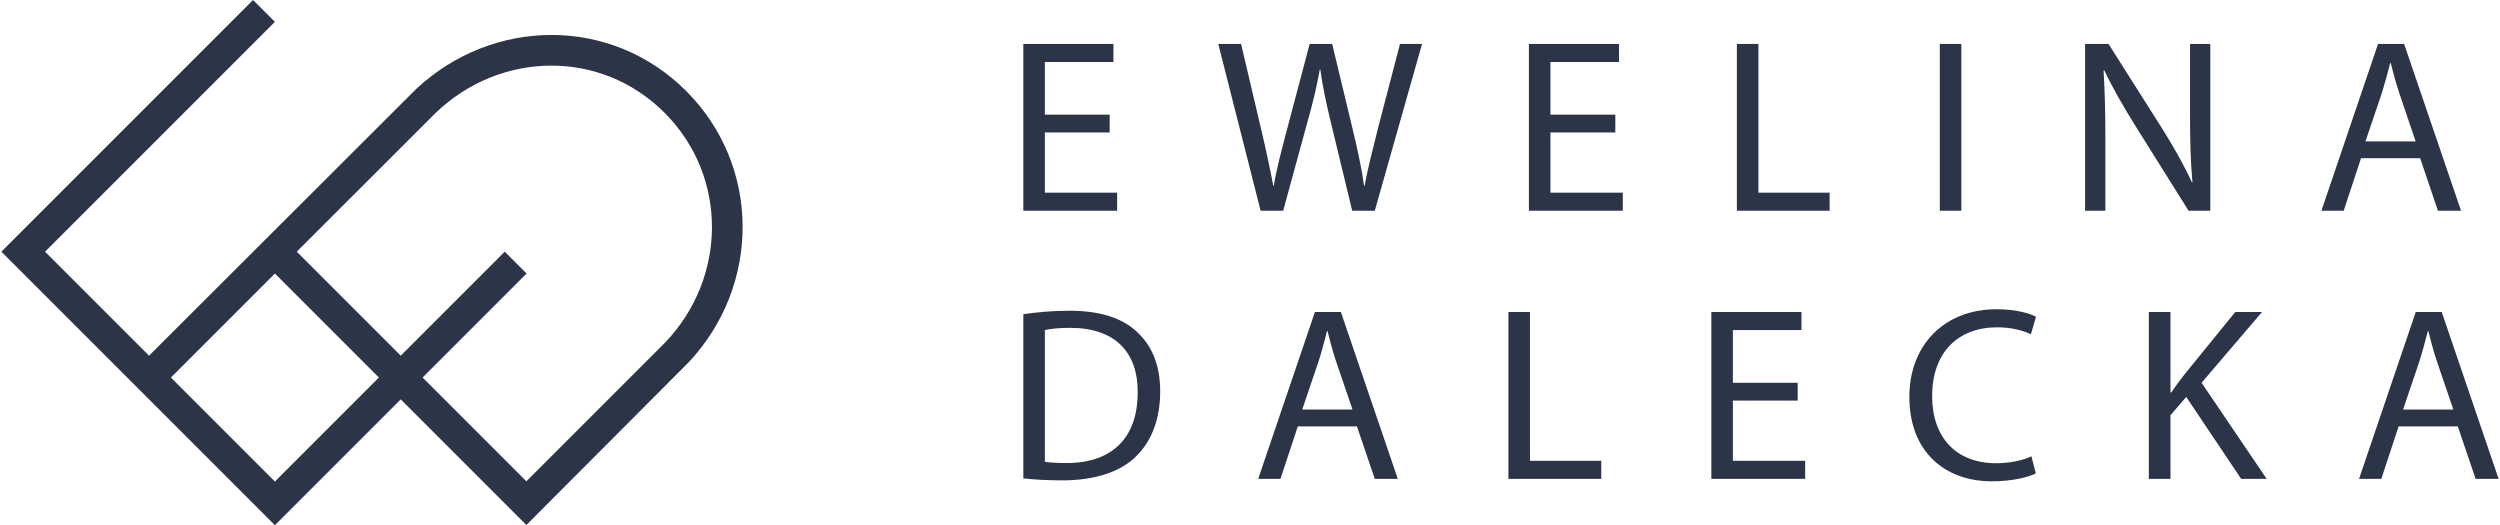 <?xml version="1.0" encoding="UTF-8"?>
<!DOCTYPE svg PUBLIC "-//W3C//DTD SVG 1.1//EN" "http://www.w3.org/Graphics/SVG/1.1/DTD/svg11.dtd">
<!-- Creator: CorelDRAW 2017 -->
<svg xmlns="http://www.w3.org/2000/svg" xml:space="preserve" width="238px" height="50px" version="1.1" style="shape-rendering:geometricPrecision; text-rendering:geometricPrecision; image-rendering:optimizeQuality; fill-rule:evenodd; clip-rule:evenodd"
viewBox="0 0 238 50"
 xmlns:xlink="http://www.w3.org/1999/xlink">
 <defs>
  <style type="text/css">
   <![CDATA[
    .fil0 {fill:#2C3447;fill-rule:nonzero}
   ]]>
  </style>
 </defs>
 <g id="Warstwa_x0020_1">
  <g id="_2098378117584">
   <path class="fil0" d="M63.29 32.64l-13.18 13.18 -9.88 -9.88 9.9 -9.9 -2.08 -2.08 -9.9 9.9 -9.9 -9.9 13.19 -13.18c6.16,-5.94 15.74,-6.13 21.82,-0.05 6.07,6.07 5.97,15.74 0.03,21.91zm-27.22 3.3l-9.9 9.9 -9.9 -9.9 9.9 -9.9 9.9 9.9zm3.54 -27.46l-25.42 25.38 -9.9 -9.9 21.88 -21.88 -2.08 -2.08 -23.96 23.96 26.04 26.04 11.98 -11.98 11.96 11.96 15.48 -15.52c6.84,-7.32 6.87,-18.66 -0.27,-25.8 -7.14,-7.14 -18.39,-7.02 -25.71,-0.18z"/>
   <g>
    <path class="fil0" d="M229.97 13.46l-1.55 -4.57c-0.35,-1.04 -0.59,-1.98 -0.83,-2.9l-0.04 0c-0.24,0.94 -0.5,1.91 -0.8,2.88l-1.56 4.59 4.78 0zm-5.2 1.6l-1.65 5 -2.12 0 5.39 -15.88 2.48 0 5.42 15.88 -2.2 0 -1.69 -5 -5.63 0zm-26.27 5l0 -15.88 2.23 0 5.09 8.03c1.18,1.87 2.1,3.54 2.86,5.16l0.04 -0.02c-0.19,-2.12 -0.23,-4.05 -0.23,-6.53l0 -6.64 1.93 0 0 15.88 -2.07 0 -5.05 -8.06c-1.1,-1.77 -2.16,-3.58 -2.97,-5.3l-0.07 0.02c0.12,2 0.17,3.91 0.17,6.55l0 6.79 -1.93 0zm-13.83 0l2.05 0 0 -15.88 -2.05 0 0 15.88zm-19.32 -15.88l2.05 0 0 14.16 6.78 0 0 1.72 -8.83 0 0 -15.88zm-11.57 8.43l-6.18 0 0 5.73 6.89 0 0 1.72 -8.94 0 0 -15.88 8.58 0 0 1.72 -6.53 0 0 5.02 6.18 0 0 1.69zm-33.77 7.45l-4.03 -15.88 2.17 0 1.89 8.03c0.47,1.98 0.89,3.96 1.18,5.49l0.04 0c0.26,-1.58 0.76,-3.46 1.3,-5.51l2.12 -8.01 2.14 0 1.94 8.06c0.45,1.88 0.87,3.77 1.1,5.44l0.05 0c0.33,-1.74 0.78,-3.51 1.28,-5.49l2.09 -8.01 2.1 0 -4.5 15.88 -2.15 0 -2 -8.27c-0.49,-2.03 -0.82,-3.58 -1.04,-5.19l-0.04 0c-0.29,1.58 -0.64,3.14 -1.23,5.19l-2.26 8.27 -2.15 0zm-14.37 -7.45l-6.17 0 0 5.73 6.88 0 0 1.72 -8.93 0 0 -15.88 8.58 0 0 1.72 -6.53 0 0 5.02 6.17 0 0 1.69z"/>
    <path class="fil0" d="M233.56 38.99l-1.56 -4.57c-0.35,-1.04 -0.59,-1.98 -0.82,-2.9l-0.05 0c-0.24,0.94 -0.5,1.91 -0.8,2.87l-1.56 4.6 4.79 0zm-5.21 1.6l-1.65 5 -2.12 0 5.4 -15.89 2.47 0 5.42 15.89 -2.19 0 -1.7 -5 -5.63 0zm-23.78 -10.89l2.06 0 0 7.66 0.07 0c0.42,-0.61 0.85,-1.18 1.25,-1.7l4.85 -5.96 2.55 0 -5.76 6.74 6.2 9.15 -2.43 0 -5.23 -7.8 -1.5 1.74 0 6.06 -2.06 0 0 -15.89zm-10.76 15.37c-0.75,0.37 -2.26,0.75 -4.2,0.75 -4.47,0 -7.84,-2.83 -7.84,-8.03 0,-4.98 3.37,-8.35 8.29,-8.35 1.98,0 3.23,0.43 3.77,0.71l-0.49 1.67c-0.78,-0.37 -1.89,-0.66 -3.2,-0.66 -3.73,0 -6.2,2.38 -6.2,6.55 0,3.89 2.24,6.39 6.1,6.39 1.25,0 2.52,-0.26 3.35,-0.66l0.42 1.63zm-22.67 -6.93l-6.17 0 0 5.73 6.88 0 0 1.72 -8.93 0 0 -15.89 8.58 0 0 1.72 -6.53 0 0 5.02 6.17 0 0 1.7zm-27.54 -8.44l2.05 0 0 14.17 6.79 0 0 1.72 -8.84 0 0 -15.89zm-14.84 9.29l-1.56 -4.57c-0.35,-1.04 -0.59,-1.98 -0.82,-2.9l-0.05 0c-0.24,0.94 -0.49,1.91 -0.8,2.87l-1.56 4.6 4.79 0zm-5.21 1.6l-1.65 5 -2.12 0 5.4 -15.89 2.47 0 5.42 15.89 -2.19 0 -1.7 -5 -5.63 0zm-24.08 3.37c0.52,0.09 1.27,0.12 2.07,0.12 4.39,0 6.77,-2.45 6.77,-6.74 0.02,-3.75 -2.1,-6.13 -6.43,-6.13 -1.07,0 -1.87,0.09 -2.41,0.21l0 12.54zm-2.05 -14.05c1.25,-0.18 2.73,-0.33 4.36,-0.33 2.95,0 5.04,0.69 6.43,1.99 1.42,1.29 2.24,3.13 2.24,5.7 0,2.59 -0.8,4.71 -2.29,6.17 -1.48,1.48 -3.93,2.29 -7.02,2.29 -1.46,0 -2.68,-0.07 -3.72,-0.19l0 -15.63z"/>
   </g>
  </g>
 </g>
</svg>
